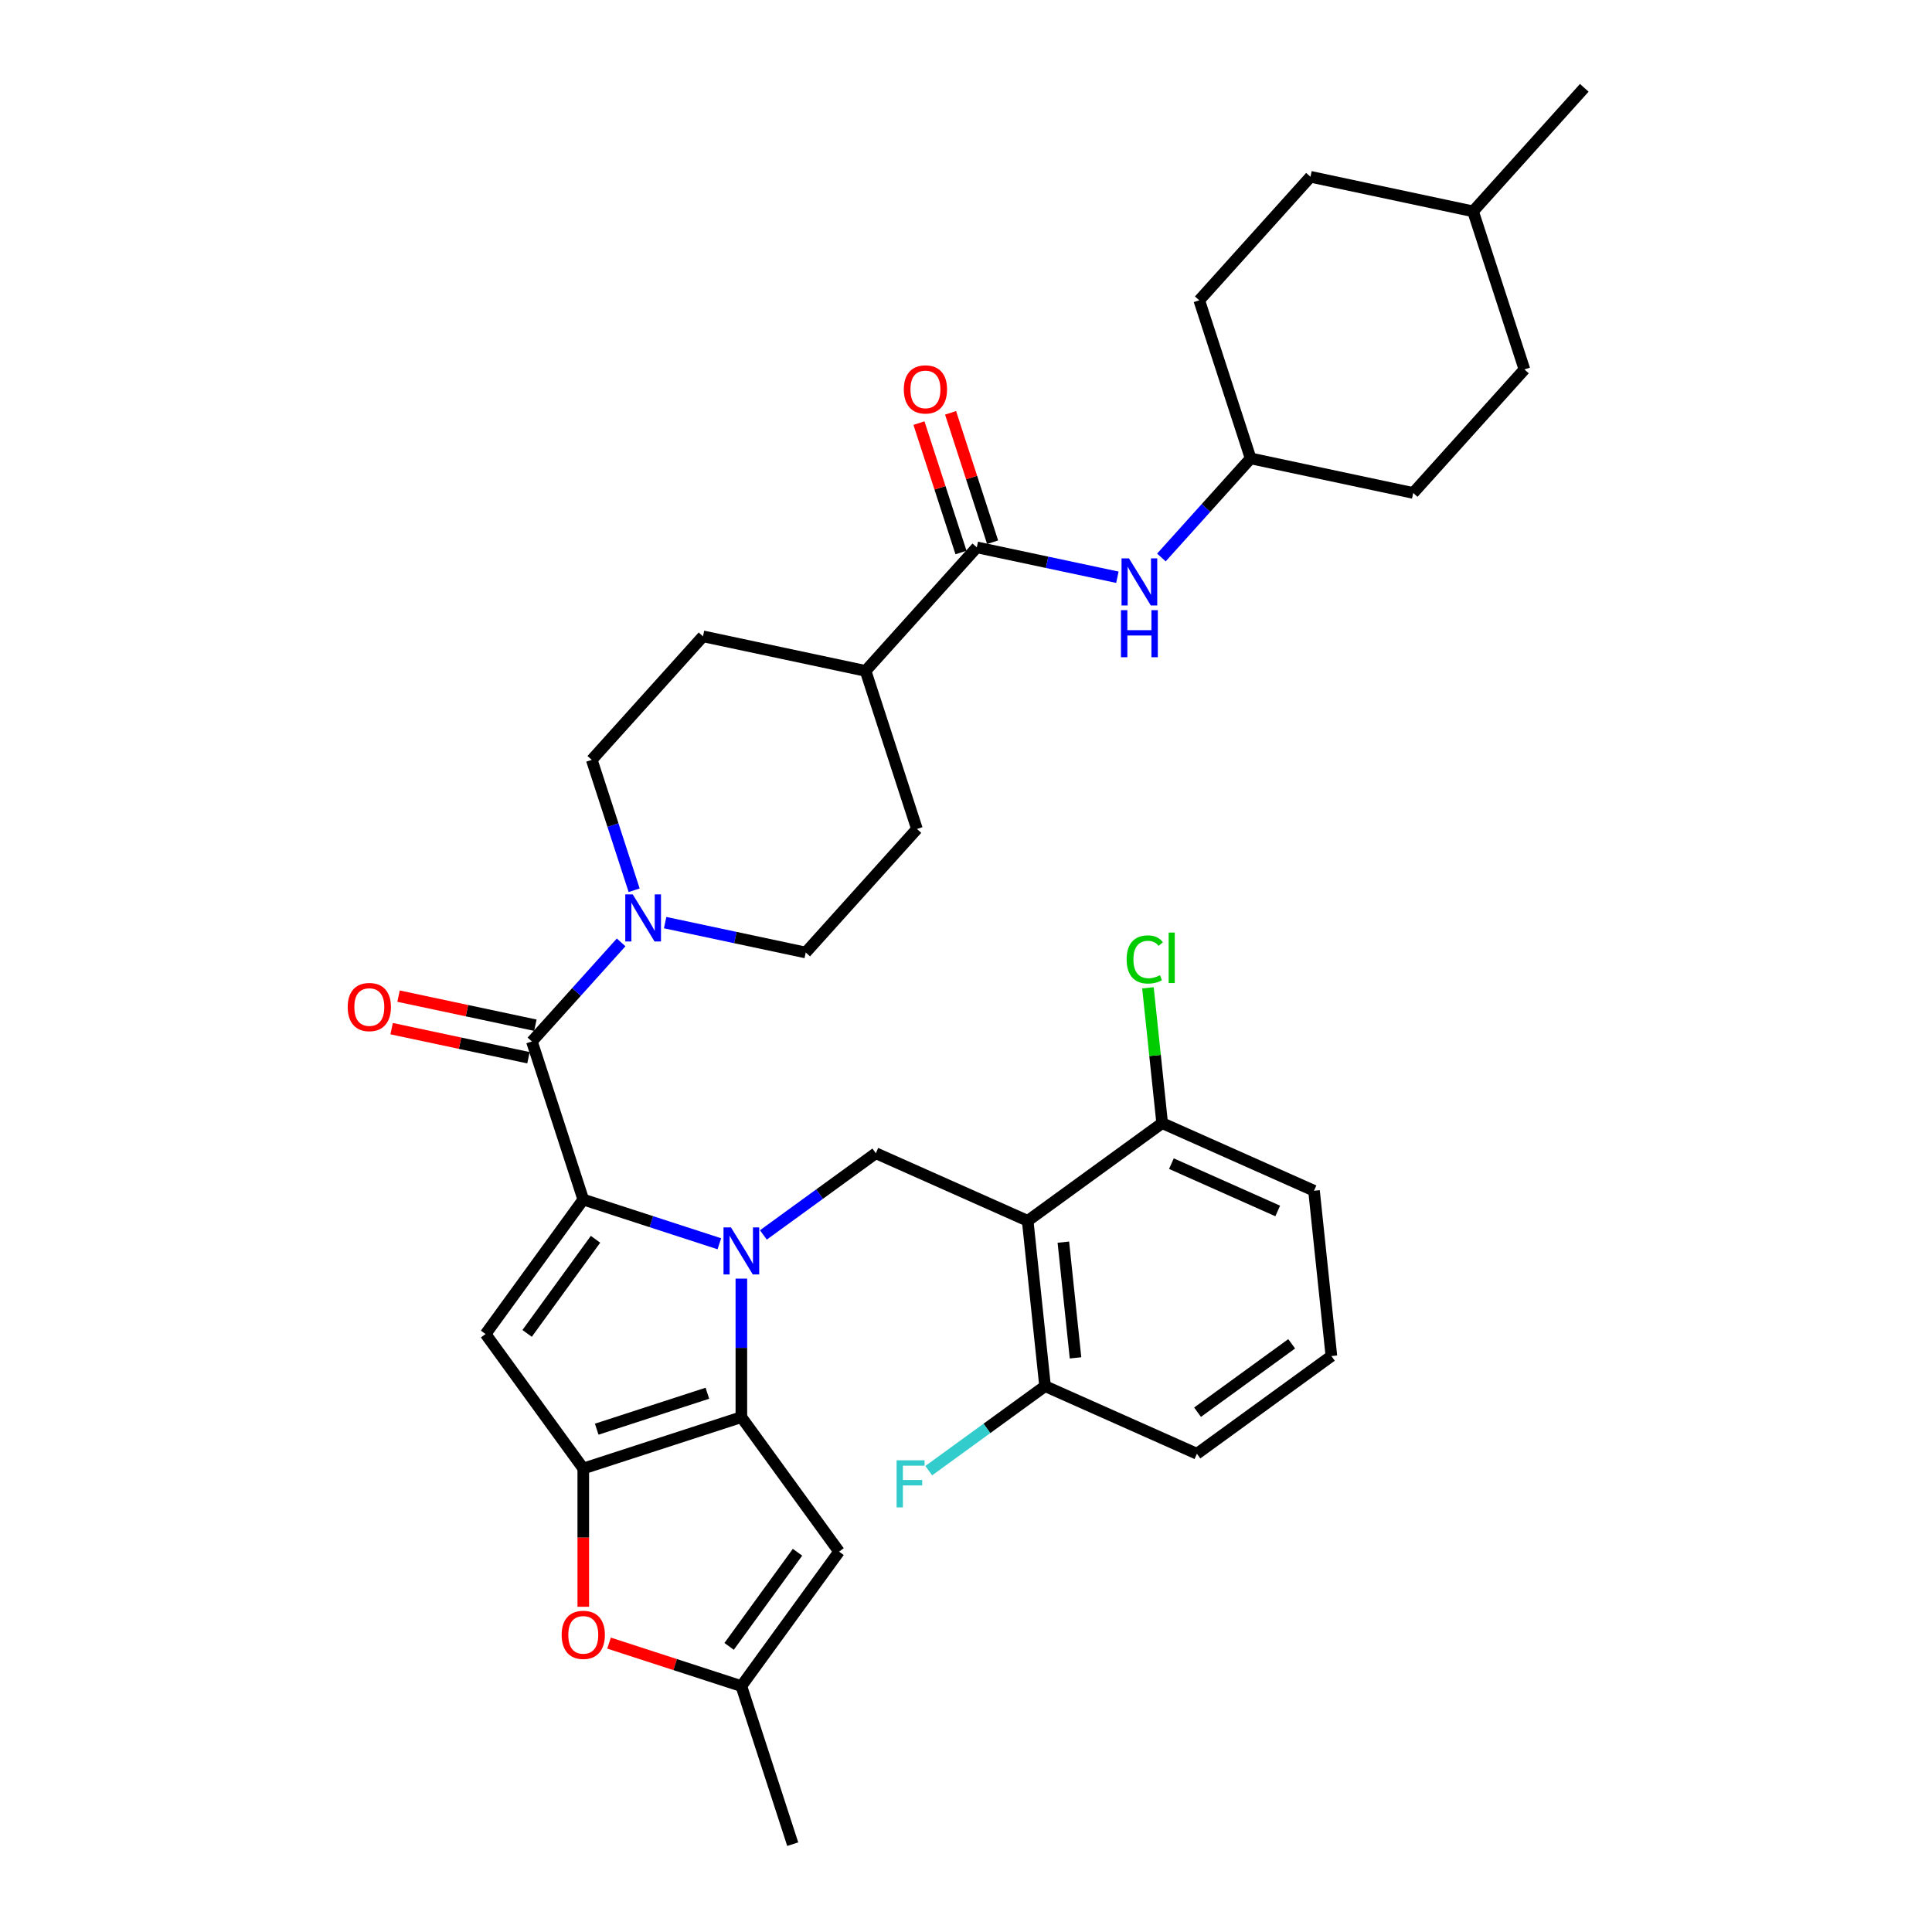 <?xml version='1.0' encoding='iso-8859-1'?>
<svg version='1.1' baseProfile='full'
              xmlns='http://www.w3.org/2000/svg'
                      xmlns:rdkit='http://www.rdkit.org/xml'
                      xmlns:xlink='http://www.w3.org/1999/xlink'
                  xml:space='preserve'
width='1000px' height='1000px' viewBox='0 0 1000 1000'>
<!-- END OF HEADER -->
<rect style='opacity:1.0;fill:#FFFFFF;stroke:none' width='1000' height='1000' x='0' y='0'> </rect>
<path class='bond-0' d='M 372.336,643.774 L 337.119,632.332' style='fill:none;fill-rule:evenodd;stroke:#0000FF;stroke-width:6px;stroke-linecap:butt;stroke-linejoin:miter;stroke-opacity:1' />
<path class='bond-0' d='M 337.119,632.332 L 301.902,620.889' style='fill:none;fill-rule:evenodd;stroke:#000000;stroke-width:6px;stroke-linecap:butt;stroke-linejoin:miter;stroke-opacity:1' />
<path class='bond-1' d='M 383.727,661.809 L 383.727,697.66' style='fill:none;fill-rule:evenodd;stroke:#0000FF;stroke-width:6px;stroke-linecap:butt;stroke-linejoin:miter;stroke-opacity:1' />
<path class='bond-1' d='M 383.727,697.66 L 383.727,733.511' style='fill:none;fill-rule:evenodd;stroke:#000000;stroke-width:6px;stroke-linecap:butt;stroke-linejoin:miter;stroke-opacity:1' />
<path class='bond-6' d='M 395.118,639.199 L 424.225,618.052' style='fill:none;fill-rule:evenodd;stroke:#0000FF;stroke-width:6px;stroke-linecap:butt;stroke-linejoin:miter;stroke-opacity:1' />
<path class='bond-6' d='M 424.225,618.052 L 453.331,596.905' style='fill:none;fill-rule:evenodd;stroke:#000000;stroke-width:6px;stroke-linecap:butt;stroke-linejoin:miter;stroke-opacity:1' />
<path class='bond-3' d='M 301.902,620.889 L 251.331,690.493' style='fill:none;fill-rule:evenodd;stroke:#000000;stroke-width:6px;stroke-linecap:butt;stroke-linejoin:miter;stroke-opacity:1' />
<path class='bond-3' d='M 308.237,641.444 L 272.838,690.167' style='fill:none;fill-rule:evenodd;stroke:#000000;stroke-width:6px;stroke-linecap:butt;stroke-linejoin:miter;stroke-opacity:1' />
<path class='bond-4' d='M 301.902,620.889 L 275.315,539.064' style='fill:none;fill-rule:evenodd;stroke:#000000;stroke-width:6px;stroke-linecap:butt;stroke-linejoin:miter;stroke-opacity:1' />
<path class='bond-2' d='M 383.727,733.511 L 301.902,760.098' style='fill:none;fill-rule:evenodd;stroke:#000000;stroke-width:6px;stroke-linecap:butt;stroke-linejoin:miter;stroke-opacity:1' />
<path class='bond-2' d='M 366.136,721.134 L 308.858,739.745' style='fill:none;fill-rule:evenodd;stroke:#000000;stroke-width:6px;stroke-linecap:butt;stroke-linejoin:miter;stroke-opacity:1' />
<path class='bond-7' d='M 383.727,733.511 L 434.297,803.116' style='fill:none;fill-rule:evenodd;stroke:#000000;stroke-width:6px;stroke-linecap:butt;stroke-linejoin:miter;stroke-opacity:1' />
<path class='bond-8' d='M 301.902,760.098 L 301.902,795.88' style='fill:none;fill-rule:evenodd;stroke:#000000;stroke-width:6px;stroke-linecap:butt;stroke-linejoin:miter;stroke-opacity:1' />
<path class='bond-8' d='M 301.902,795.88 L 301.902,831.663' style='fill:none;fill-rule:evenodd;stroke:#FF0000;stroke-width:6px;stroke-linecap:butt;stroke-linejoin:miter;stroke-opacity:1' />
<path class='bond-35' d='M 301.902,760.098 L 251.331,690.493' style='fill:none;fill-rule:evenodd;stroke:#000000;stroke-width:6px;stroke-linecap:butt;stroke-linejoin:miter;stroke-opacity:1' />
<path class='bond-9' d='M 275.315,539.064 L 298.404,513.421' style='fill:none;fill-rule:evenodd;stroke:#000000;stroke-width:6px;stroke-linecap:butt;stroke-linejoin:miter;stroke-opacity:1' />
<path class='bond-9' d='M 298.404,513.421 L 321.493,487.778' style='fill:none;fill-rule:evenodd;stroke:#0000FF;stroke-width:6px;stroke-linecap:butt;stroke-linejoin:miter;stroke-opacity:1' />
<path class='bond-15' d='M 277.104,530.648 L 241.694,523.122' style='fill:none;fill-rule:evenodd;stroke:#000000;stroke-width:6px;stroke-linecap:butt;stroke-linejoin:miter;stroke-opacity:1' />
<path class='bond-15' d='M 241.694,523.122 L 206.284,515.595' style='fill:none;fill-rule:evenodd;stroke:#FF0000;stroke-width:6px;stroke-linecap:butt;stroke-linejoin:miter;stroke-opacity:1' />
<path class='bond-15' d='M 273.526,547.479 L 238.116,539.953' style='fill:none;fill-rule:evenodd;stroke:#000000;stroke-width:6px;stroke-linecap:butt;stroke-linejoin:miter;stroke-opacity:1' />
<path class='bond-15' d='M 238.116,539.953 L 202.706,532.426' style='fill:none;fill-rule:evenodd;stroke:#FF0000;stroke-width:6px;stroke-linecap:butt;stroke-linejoin:miter;stroke-opacity:1' />
<path class='bond-5' d='M 531.929,631.899 L 453.331,596.905' style='fill:none;fill-rule:evenodd;stroke:#000000;stroke-width:6px;stroke-linecap:butt;stroke-linejoin:miter;stroke-opacity:1' />
<path class='bond-13' d='M 531.929,631.899 L 540.922,717.463' style='fill:none;fill-rule:evenodd;stroke:#000000;stroke-width:6px;stroke-linecap:butt;stroke-linejoin:miter;stroke-opacity:1' />
<path class='bond-13' d='M 550.391,642.935 L 556.686,702.83' style='fill:none;fill-rule:evenodd;stroke:#000000;stroke-width:6px;stroke-linecap:butt;stroke-linejoin:miter;stroke-opacity:1' />
<path class='bond-14' d='M 531.929,631.899 L 601.534,581.328' style='fill:none;fill-rule:evenodd;stroke:#000000;stroke-width:6px;stroke-linecap:butt;stroke-linejoin:miter;stroke-opacity:1' />
<path class='bond-11' d='M 434.297,803.116 L 383.727,872.72' style='fill:none;fill-rule:evenodd;stroke:#000000;stroke-width:6px;stroke-linecap:butt;stroke-linejoin:miter;stroke-opacity:1' />
<path class='bond-11' d='M 412.791,803.442 L 377.392,852.166' style='fill:none;fill-rule:evenodd;stroke:#000000;stroke-width:6px;stroke-linecap:butt;stroke-linejoin:miter;stroke-opacity:1' />
<path class='bond-36' d='M 315.237,850.467 L 349.482,861.594' style='fill:none;fill-rule:evenodd;stroke:#FF0000;stroke-width:6px;stroke-linecap:butt;stroke-linejoin:miter;stroke-opacity:1' />
<path class='bond-36' d='M 349.482,861.594 L 383.727,872.72' style='fill:none;fill-rule:evenodd;stroke:#000000;stroke-width:6px;stroke-linecap:butt;stroke-linejoin:miter;stroke-opacity:1' />
<path class='bond-17' d='M 344.276,477.548 L 380.658,485.281' style='fill:none;fill-rule:evenodd;stroke:#0000FF;stroke-width:6px;stroke-linecap:butt;stroke-linejoin:miter;stroke-opacity:1' />
<path class='bond-17' d='M 380.658,485.281 L 417.04,493.015' style='fill:none;fill-rule:evenodd;stroke:#000000;stroke-width:6px;stroke-linecap:butt;stroke-linejoin:miter;stroke-opacity:1' />
<path class='bond-18' d='M 328.227,460.793 L 317.263,427.047' style='fill:none;fill-rule:evenodd;stroke:#0000FF;stroke-width:6px;stroke-linecap:butt;stroke-linejoin:miter;stroke-opacity:1' />
<path class='bond-18' d='M 317.263,427.047 L 306.298,393.302' style='fill:none;fill-rule:evenodd;stroke:#000000;stroke-width:6px;stroke-linecap:butt;stroke-linejoin:miter;stroke-opacity:1' />
<path class='bond-10' d='M 505.592,283.315 L 448.023,347.252' style='fill:none;fill-rule:evenodd;stroke:#000000;stroke-width:6px;stroke-linecap:butt;stroke-linejoin:miter;stroke-opacity:1' />
<path class='bond-12' d='M 505.592,283.315 L 541.975,291.049' style='fill:none;fill-rule:evenodd;stroke:#000000;stroke-width:6px;stroke-linecap:butt;stroke-linejoin:miter;stroke-opacity:1' />
<path class='bond-12' d='M 541.975,291.049 L 578.357,298.782' style='fill:none;fill-rule:evenodd;stroke:#0000FF;stroke-width:6px;stroke-linecap:butt;stroke-linejoin:miter;stroke-opacity:1' />
<path class='bond-19' d='M 513.775,280.657 L 502.894,247.169' style='fill:none;fill-rule:evenodd;stroke:#000000;stroke-width:6px;stroke-linecap:butt;stroke-linejoin:miter;stroke-opacity:1' />
<path class='bond-19' d='M 502.894,247.169 L 492.013,213.681' style='fill:none;fill-rule:evenodd;stroke:#FF0000;stroke-width:6px;stroke-linecap:butt;stroke-linejoin:miter;stroke-opacity:1' />
<path class='bond-19' d='M 497.41,285.974 L 486.529,252.486' style='fill:none;fill-rule:evenodd;stroke:#000000;stroke-width:6px;stroke-linecap:butt;stroke-linejoin:miter;stroke-opacity:1' />
<path class='bond-19' d='M 486.529,252.486 L 475.648,218.999' style='fill:none;fill-rule:evenodd;stroke:#FF0000;stroke-width:6px;stroke-linecap:butt;stroke-linejoin:miter;stroke-opacity:1' />
<path class='bond-30' d='M 383.727,872.72 L 410.313,954.545' style='fill:none;fill-rule:evenodd;stroke:#000000;stroke-width:6px;stroke-linecap:butt;stroke-linejoin:miter;stroke-opacity:1' />
<path class='bond-22' d='M 601.139,288.552 L 624.228,262.909' style='fill:none;fill-rule:evenodd;stroke:#0000FF;stroke-width:6px;stroke-linecap:butt;stroke-linejoin:miter;stroke-opacity:1' />
<path class='bond-22' d='M 624.228,262.909 L 647.317,237.266' style='fill:none;fill-rule:evenodd;stroke:#000000;stroke-width:6px;stroke-linecap:butt;stroke-linejoin:miter;stroke-opacity:1' />
<path class='bond-24' d='M 540.922,717.463 L 510.818,739.336' style='fill:none;fill-rule:evenodd;stroke:#000000;stroke-width:6px;stroke-linecap:butt;stroke-linejoin:miter;stroke-opacity:1' />
<path class='bond-24' d='M 510.818,739.336 L 480.713,761.208' style='fill:none;fill-rule:evenodd;stroke:#33CCCC;stroke-width:6px;stroke-linecap:butt;stroke-linejoin:miter;stroke-opacity:1' />
<path class='bond-32' d='M 540.922,717.463 L 619.52,752.457' style='fill:none;fill-rule:evenodd;stroke:#000000;stroke-width:6px;stroke-linecap:butt;stroke-linejoin:miter;stroke-opacity:1' />
<path class='bond-23' d='M 601.534,581.328 L 597.853,546.306' style='fill:none;fill-rule:evenodd;stroke:#000000;stroke-width:6px;stroke-linecap:butt;stroke-linejoin:miter;stroke-opacity:1' />
<path class='bond-23' d='M 597.853,546.306 L 594.172,511.284' style='fill:none;fill-rule:evenodd;stroke:#00CC00;stroke-width:6px;stroke-linecap:butt;stroke-linejoin:miter;stroke-opacity:1' />
<path class='bond-33' d='M 601.534,581.328 L 680.131,616.322' style='fill:none;fill-rule:evenodd;stroke:#000000;stroke-width:6px;stroke-linecap:butt;stroke-linejoin:miter;stroke-opacity:1' />
<path class='bond-33' d='M 606.324,602.297 L 661.343,626.793' style='fill:none;fill-rule:evenodd;stroke:#000000;stroke-width:6px;stroke-linecap:butt;stroke-linejoin:miter;stroke-opacity:1' />
<path class='bond-16' d='M 448.023,347.252 L 363.867,329.365' style='fill:none;fill-rule:evenodd;stroke:#000000;stroke-width:6px;stroke-linecap:butt;stroke-linejoin:miter;stroke-opacity:1' />
<path class='bond-38' d='M 448.023,347.252 L 474.61,429.077' style='fill:none;fill-rule:evenodd;stroke:#000000;stroke-width:6px;stroke-linecap:butt;stroke-linejoin:miter;stroke-opacity:1' />
<path class='bond-20' d='M 417.04,493.015 L 474.61,429.077' style='fill:none;fill-rule:evenodd;stroke:#000000;stroke-width:6px;stroke-linecap:butt;stroke-linejoin:miter;stroke-opacity:1' />
<path class='bond-21' d='M 306.298,393.302 L 363.867,329.365' style='fill:none;fill-rule:evenodd;stroke:#000000;stroke-width:6px;stroke-linecap:butt;stroke-linejoin:miter;stroke-opacity:1' />
<path class='bond-25' d='M 647.317,237.266 L 731.473,255.154' style='fill:none;fill-rule:evenodd;stroke:#000000;stroke-width:6px;stroke-linecap:butt;stroke-linejoin:miter;stroke-opacity:1' />
<path class='bond-26' d='M 647.317,237.266 L 620.731,155.441' style='fill:none;fill-rule:evenodd;stroke:#000000;stroke-width:6px;stroke-linecap:butt;stroke-linejoin:miter;stroke-opacity:1' />
<path class='bond-28' d='M 731.473,255.154 L 789.043,191.217' style='fill:none;fill-rule:evenodd;stroke:#000000;stroke-width:6px;stroke-linecap:butt;stroke-linejoin:miter;stroke-opacity:1' />
<path class='bond-27' d='M 620.731,155.441 L 678.3,91.504' style='fill:none;fill-rule:evenodd;stroke:#000000;stroke-width:6px;stroke-linecap:butt;stroke-linejoin:miter;stroke-opacity:1' />
<path class='bond-29' d='M 678.3,91.504 L 762.456,109.392' style='fill:none;fill-rule:evenodd;stroke:#000000;stroke-width:6px;stroke-linecap:butt;stroke-linejoin:miter;stroke-opacity:1' />
<path class='bond-39' d='M 789.043,191.217 L 762.456,109.392' style='fill:none;fill-rule:evenodd;stroke:#000000;stroke-width:6px;stroke-linecap:butt;stroke-linejoin:miter;stroke-opacity:1' />
<path class='bond-34' d='M 762.456,109.392 L 820.025,45.455' style='fill:none;fill-rule:evenodd;stroke:#000000;stroke-width:6px;stroke-linecap:butt;stroke-linejoin:miter;stroke-opacity:1' />
<path class='bond-31' d='M 689.125,701.887 L 680.131,616.322' style='fill:none;fill-rule:evenodd;stroke:#000000;stroke-width:6px;stroke-linecap:butt;stroke-linejoin:miter;stroke-opacity:1' />
<path class='bond-37' d='M 689.125,701.887 L 619.52,752.457' style='fill:none;fill-rule:evenodd;stroke:#000000;stroke-width:6px;stroke-linecap:butt;stroke-linejoin:miter;stroke-opacity:1' />
<path class='bond-37' d='M 668.57,695.551 L 619.847,730.951' style='fill:none;fill-rule:evenodd;stroke:#000000;stroke-width:6px;stroke-linecap:butt;stroke-linejoin:miter;stroke-opacity:1' />
<path  class='atom-0' d='M 378.341 635.293
L 386.325 648.198
Q 387.117 649.471, 388.39 651.777
Q 389.663 654.083, 389.732 654.221
L 389.732 635.293
L 392.967 635.293
L 392.967 659.658
L 389.629 659.658
L 381.06 645.548
Q 380.062 643.896, 378.995 642.004
Q 377.962 640.111, 377.653 639.526
L 377.653 659.658
L 374.487 659.658
L 374.487 635.293
L 378.341 635.293
' fill='#0000FF'/>
<path  class='atom-9' d='M 290.717 846.203
Q 290.717 840.352, 293.608 837.083
Q 296.499 833.814, 301.902 833.814
Q 307.305 833.814, 310.196 837.083
Q 313.086 840.352, 313.086 846.203
Q 313.086 852.122, 310.161 855.495
Q 307.236 858.833, 301.902 858.833
Q 296.533 858.833, 293.608 855.495
Q 290.717 852.156, 290.717 846.203
M 301.902 856.08
Q 305.619 856.08, 307.615 853.602
Q 309.645 851.09, 309.645 846.203
Q 309.645 841.419, 307.615 839.01
Q 305.619 836.567, 301.902 836.567
Q 298.185 836.567, 296.155 838.976
Q 294.159 841.385, 294.159 846.203
Q 294.159 851.124, 296.155 853.602
Q 298.185 856.08, 301.902 856.08
' fill='#FF0000'/>
<path  class='atom-10' d='M 327.499 462.944
L 335.483 475.849
Q 336.274 477.123, 337.548 479.429
Q 338.821 481.734, 338.89 481.872
L 338.89 462.944
L 342.125 462.944
L 342.125 487.309
L 338.787 487.309
L 330.217 473.2
Q 329.219 471.548, 328.153 469.655
Q 327.12 467.762, 326.81 467.177
L 326.81 487.309
L 323.644 487.309
L 323.644 462.944
L 327.499 462.944
' fill='#0000FF'/>
<path  class='atom-13' d='M 584.362 289.02
L 592.346 301.926
Q 593.138 303.199, 594.411 305.505
Q 595.685 307.811, 595.753 307.948
L 595.753 289.02
L 598.988 289.02
L 598.988 313.386
L 595.65 313.386
L 587.081 299.276
Q 586.083 297.624, 585.016 295.731
Q 583.984 293.838, 583.674 293.253
L 583.674 313.386
L 580.508 313.386
L 580.508 289.02
L 584.362 289.02
' fill='#0000FF'/>
<path  class='atom-13' d='M 580.215 315.822
L 583.519 315.822
L 583.519 326.181
L 595.977 326.181
L 595.977 315.822
L 599.281 315.822
L 599.281 340.188
L 595.977 340.188
L 595.977 328.934
L 583.519 328.934
L 583.519 340.188
L 580.215 340.188
L 580.215 315.822
' fill='#0000FF'/>
<path  class='atom-16' d='M 179.975 521.245
Q 179.975 515.394, 182.866 512.125
Q 185.756 508.856, 191.159 508.856
Q 196.562 508.856, 199.453 512.125
Q 202.344 515.394, 202.344 521.245
Q 202.344 527.164, 199.419 530.537
Q 196.494 533.875, 191.159 533.875
Q 185.791 533.875, 182.866 530.537
Q 179.975 527.199, 179.975 521.245
M 191.159 531.122
Q 194.876 531.122, 196.872 528.644
Q 198.903 526.132, 198.903 521.245
Q 198.903 516.461, 196.872 514.052
Q 194.876 511.609, 191.159 511.609
Q 187.443 511.609, 185.412 514.018
Q 183.416 516.427, 183.416 521.245
Q 183.416 526.166, 185.412 528.644
Q 187.443 531.122, 191.159 531.122
' fill='#FF0000'/>
<path  class='atom-20' d='M 467.821 201.559
Q 467.821 195.709, 470.712 192.439
Q 473.603 189.17, 479.006 189.17
Q 484.409 189.17, 487.3 192.439
Q 490.19 195.709, 490.19 201.559
Q 490.19 207.478, 487.265 210.851
Q 484.34 214.189, 479.006 214.189
Q 473.637 214.189, 470.712 210.851
Q 467.821 207.513, 467.821 201.559
M 479.006 211.436
Q 482.723 211.436, 484.719 208.958
Q 486.749 206.446, 486.749 201.559
Q 486.749 196.775, 484.719 194.366
Q 482.723 191.923, 479.006 191.923
Q 475.289 191.923, 473.259 194.332
Q 471.263 196.741, 471.263 201.559
Q 471.263 206.48, 473.259 208.958
Q 475.289 211.436, 479.006 211.436
' fill='#FF0000'/>
<path  class='atom-24' d='M 583.145 496.607
Q 583.145 490.55, 585.967 487.384
Q 588.824 484.183, 594.227 484.183
Q 599.251 484.183, 601.936 487.728
L 599.664 489.586
Q 597.703 487.005, 594.227 487.005
Q 590.544 487.005, 588.583 489.483
Q 586.656 491.926, 586.656 496.607
Q 586.656 501.425, 588.652 503.903
Q 590.682 506.38, 594.605 506.38
Q 597.29 506.38, 600.421 504.763
L 601.385 507.344
Q 600.112 508.17, 598.184 508.652
Q 596.257 509.134, 594.123 509.134
Q 588.824 509.134, 585.967 505.899
Q 583.145 502.664, 583.145 496.607
' fill='#00CC00'/>
<path  class='atom-24' d='M 604.895 482.703
L 608.061 482.703
L 608.061 508.824
L 604.895 508.824
L 604.895 482.703
' fill='#00CC00'/>
<path  class='atom-25' d='M 464.074 755.851
L 478.562 755.851
L 478.562 758.639
L 467.343 758.639
L 467.343 766.038
L 477.323 766.038
L 477.323 768.86
L 467.343 768.86
L 467.343 780.217
L 464.074 780.217
L 464.074 755.851
' fill='#33CCCC'/>
</svg>
